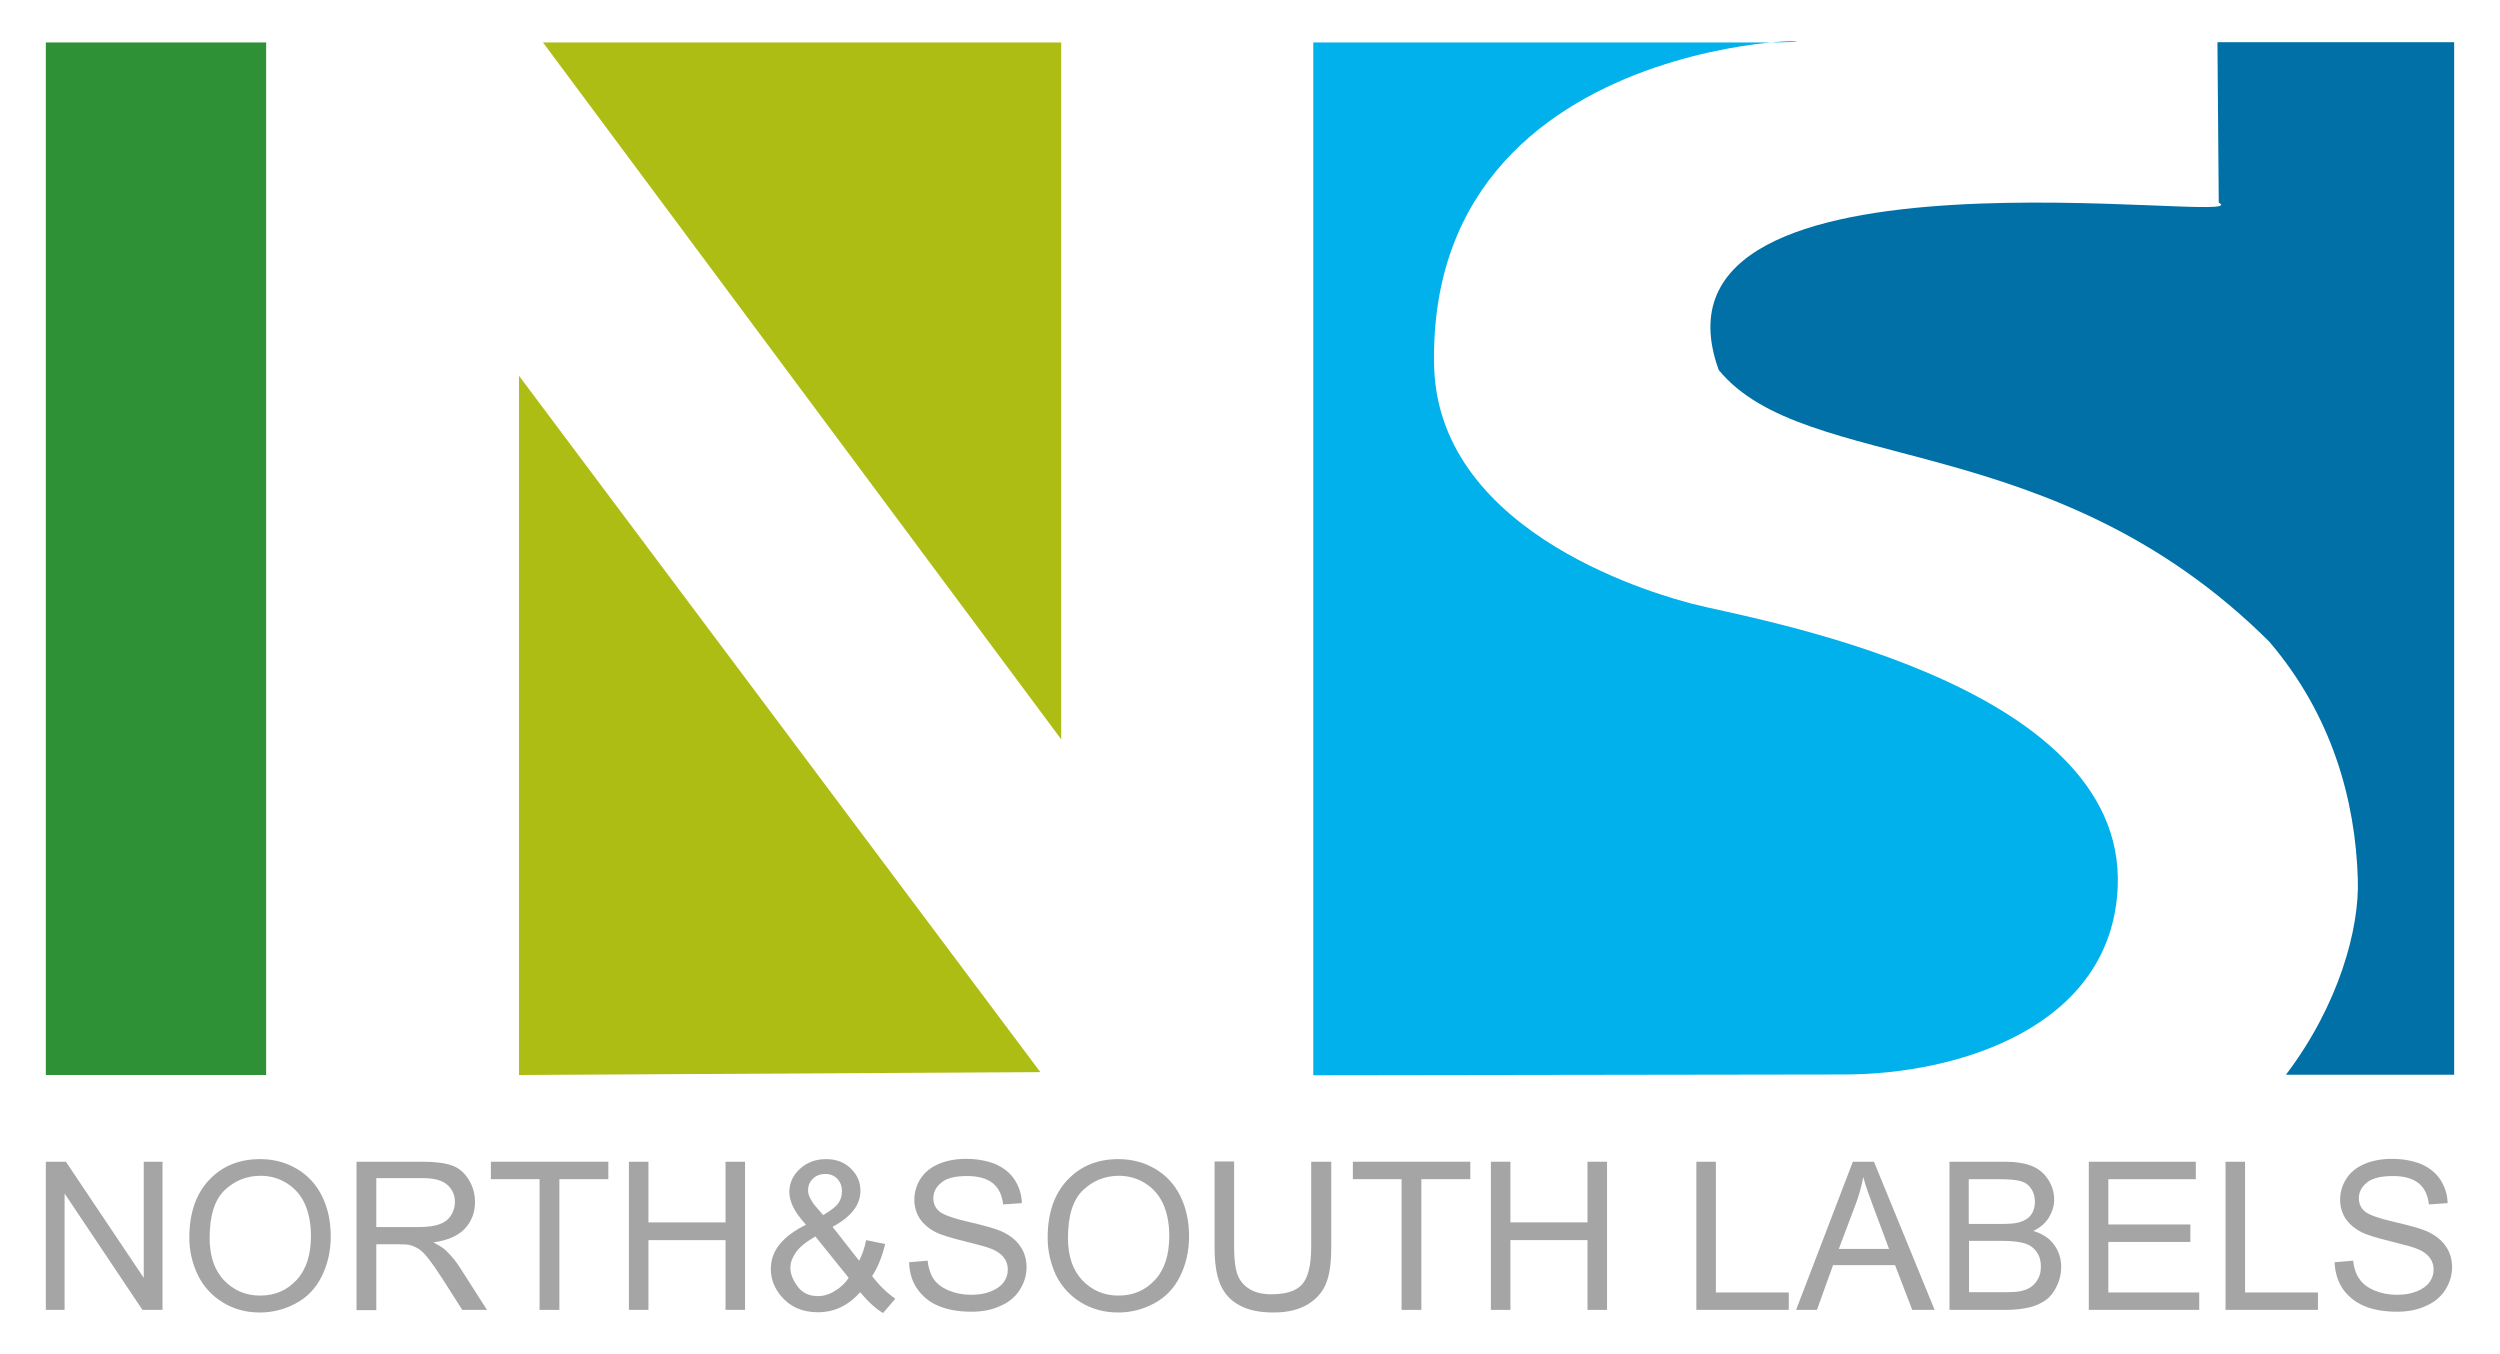 <?xml version="1.0" encoding="utf-8"?>
<!-- Generator: Adobe Illustrator 27.2.0, SVG Export Plug-In . SVG Version: 6.00 Build 0)  -->
<svg version="1.1" id="Layer_1" xmlns="http://www.w3.org/2000/svg" xmlns:xlink="http://www.w3.org/1999/xlink" x="0px" y="0px"
	 viewBox="0 0 96 52" style="enable-background:new 0 0 96 52;" xml:space="preserve">
<style type="text/css">
	.st0{fill-rule:evenodd;clip-rule:evenodd;fill:#2E9136;}
	.st1{fill-rule:evenodd;clip-rule:evenodd;fill:#AEBD14;}
	.st2{fill-rule:evenodd;clip-rule:evenodd;fill:#00B1EB;}
	.st3{fill-rule:evenodd;clip-rule:evenodd;fill:#0070A6;}
	.st4{fill:#A5A5A5;}
</style>
<g>
	<rect x="1.76" y="1.63" class="st0" width="8.46" height="39.65"/>
	<polygon class="st1" points="19.93,14.43 39.95,41.17 19.93,41.28 	"/>
	<polygon class="st1" points="20.85,1.63 40.75,1.63 40.75,28.39 	"/>
	<path class="st2" d="M50.45,1.63h17.44c5.83,0-13.13-1.57-12.82,12.42c0.16,6.6,8.95,8.88,9.93,9.14
		c1.95,0.53,16.66,2.9,16.32,10.87c-0.23,5.35-6.06,7.2-10.52,7.2l-20.37,0.03V1.63z"/>
	<path class="st3" d="M85.2,7.78l-0.05-6.16h9.09v39.65c-2.15,0-4.3,0-6.46,0c2.04-2.69,2.83-5.63,2.76-7.51
		c-0.09-3.05-1-6.31-3.4-9.12C78.82,16.36,69.34,18.26,66,14.21C62.63,4.91,86.98,8.74,85.2,7.78z"/>
	<g>
		<path class="st4" d="M1.76,50.3v-5.69h0.77l2.99,4.46v-4.46h0.72v5.69H5.47l-2.99-4.47v4.47H1.76z"/>
		<path class="st4" d="M7.27,47.53c0-0.94,0.25-1.68,0.76-2.22s1.16-0.8,1.96-0.8c0.53,0,1,0.13,1.42,0.38s0.74,0.6,0.96,1.05
			c0.22,0.45,0.33,0.96,0.33,1.53c0,0.58-0.12,1.09-0.35,1.55c-0.23,0.46-0.56,0.8-0.99,1.03c-0.43,0.23-0.89,0.35-1.38,0.35
			c-0.54,0-1.01-0.13-1.43-0.39c-0.42-0.26-0.74-0.61-0.96-1.06C7.38,48.5,7.27,48.03,7.27,47.53z M8.05,47.54
			c0,0.69,0.18,1.23,0.55,1.62c0.37,0.39,0.83,0.59,1.39,0.59c0.57,0,1.03-0.2,1.4-0.6c0.37-0.4,0.55-0.96,0.55-1.7
			c0-0.46-0.08-0.87-0.23-1.21s-0.39-0.61-0.69-0.8c-0.3-0.19-0.64-0.29-1.01-0.29c-0.53,0-0.99,0.18-1.38,0.55
			C8.24,46.07,8.05,46.68,8.05,47.54z"/>
		<path class="st4" d="M13.69,50.3v-5.69h2.52c0.51,0,0.89,0.05,1.16,0.15s0.47,0.28,0.63,0.54c0.16,0.26,0.24,0.54,0.24,0.86
			c0,0.4-0.13,0.74-0.39,1.02c-0.26,0.28-0.67,0.45-1.21,0.53c0.2,0.1,0.35,0.19,0.45,0.28c0.22,0.2,0.43,0.45,0.62,0.76l0.99,1.55
			h-0.95l-0.75-1.18c-0.22-0.34-0.4-0.6-0.54-0.78c-0.14-0.18-0.27-0.31-0.38-0.38c-0.11-0.07-0.23-0.12-0.34-0.15
			c-0.08-0.02-0.22-0.03-0.42-0.03h-0.87v2.53H13.69z M14.45,47.12h1.62c0.34,0,0.61-0.04,0.81-0.11c0.19-0.07,0.34-0.18,0.44-0.34
			c0.1-0.16,0.15-0.33,0.15-0.51c0-0.27-0.1-0.49-0.29-0.66s-0.5-0.26-0.93-0.26h-1.8V47.12z"/>
		<path class="st4" d="M20.72,50.3v-5.02h-1.87v-0.67h4.51v0.67h-1.88v5.02H20.72z"/>
		<path class="st4" d="M24.15,50.3v-5.69h0.75v2.33h2.96v-2.33h0.75v5.69h-0.75v-2.68H24.9v2.68H24.15z"/>
		<path class="st4" d="M33.03,49.62c-0.23,0.26-0.48,0.45-0.75,0.58c-0.27,0.13-0.57,0.19-0.88,0.19c-0.58,0-1.04-0.2-1.38-0.59
			c-0.28-0.32-0.42-0.68-0.42-1.07c0-0.35,0.11-0.67,0.34-0.95s0.56-0.53,1.01-0.75c-0.26-0.29-0.43-0.53-0.51-0.72
			c-0.08-0.18-0.13-0.36-0.13-0.53c0-0.34,0.13-0.64,0.4-0.89s0.6-0.38,1.01-0.38c0.39,0,0.71,0.12,0.95,0.36
			c0.25,0.24,0.37,0.52,0.37,0.86c0,0.54-0.36,1-1.07,1.38l1.02,1.3c0.12-0.23,0.21-0.49,0.27-0.79l0.73,0.15
			c-0.12,0.5-0.29,0.91-0.5,1.23c0.26,0.35,0.56,0.64,0.89,0.87l-0.47,0.55C33.62,50.25,33.33,49.98,33.03,49.62z M32.59,49.07
			l-1.28-1.59c-0.38,0.22-0.63,0.43-0.76,0.63c-0.13,0.19-0.2,0.38-0.2,0.57c0,0.23,0.09,0.47,0.28,0.72
			c0.18,0.25,0.44,0.37,0.78,0.37c0.21,0,0.43-0.06,0.65-0.2C32.27,49.45,32.45,49.28,32.59,49.07z M31.61,46.66
			c0.3-0.18,0.5-0.33,0.59-0.47c0.09-0.13,0.13-0.28,0.13-0.45c0-0.19-0.06-0.35-0.18-0.48c-0.12-0.12-0.28-0.18-0.46-0.18
			c-0.19,0-0.35,0.06-0.47,0.18c-0.13,0.12-0.19,0.27-0.19,0.45c0,0.09,0.02,0.18,0.07,0.28c0.05,0.1,0.11,0.2,0.2,0.31L31.61,46.66
			z"/>
		<path class="st4" d="M34.91,48.47l0.71-0.06c0.03,0.28,0.11,0.52,0.23,0.7c0.12,0.18,0.31,0.33,0.57,0.44
			c0.26,0.11,0.55,0.17,0.87,0.17c0.29,0,0.54-0.04,0.76-0.13s0.38-0.2,0.49-0.35c0.11-0.15,0.16-0.31,0.16-0.49
			c0-0.18-0.05-0.33-0.16-0.47s-0.27-0.25-0.51-0.34c-0.15-0.06-0.49-0.15-1.01-0.28s-0.89-0.24-1.1-0.35
			c-0.27-0.14-0.47-0.32-0.61-0.53c-0.13-0.21-0.2-0.45-0.2-0.71c0-0.29,0.08-0.56,0.24-0.81c0.16-0.25,0.4-0.44,0.71-0.57
			c0.31-0.13,0.66-0.19,1.04-0.19c0.42,0,0.79,0.07,1.12,0.2c0.32,0.14,0.57,0.34,0.74,0.6c0.17,0.26,0.27,0.56,0.28,0.9l-0.72,0.05
			c-0.04-0.36-0.17-0.63-0.39-0.81s-0.55-0.28-0.99-0.28c-0.46,0-0.79,0.08-0.99,0.25c-0.21,0.17-0.31,0.37-0.31,0.6
			c0,0.2,0.07,0.37,0.22,0.5c0.15,0.13,0.52,0.27,1.13,0.41c0.61,0.14,1.03,0.26,1.26,0.36c0.33,0.15,0.58,0.35,0.73,0.58
			c0.16,0.23,0.24,0.5,0.24,0.81c0,0.3-0.09,0.59-0.26,0.86c-0.17,0.27-0.42,0.48-0.75,0.62c-0.32,0.15-0.69,0.22-1.1,0.22
			c-0.51,0-0.95-0.08-1.29-0.23c-0.35-0.15-0.62-0.38-0.82-0.68C35.02,49.19,34.92,48.85,34.91,48.47z"/>
		<path class="st4" d="M40.23,47.53c0-0.94,0.25-1.68,0.76-2.22s1.16-0.8,1.96-0.8c0.52,0,1,0.13,1.42,0.38
			c0.42,0.25,0.74,0.6,0.96,1.05c0.22,0.45,0.33,0.96,0.33,1.53c0,0.58-0.12,1.09-0.35,1.55c-0.23,0.46-0.56,0.8-0.99,1.03
			c-0.43,0.23-0.89,0.35-1.38,0.35c-0.54,0-1.01-0.13-1.44-0.39c-0.42-0.26-0.74-0.61-0.96-1.06C40.34,48.5,40.23,48.03,40.23,47.53
			z M41.01,47.54c0,0.69,0.18,1.23,0.55,1.62c0.37,0.39,0.83,0.59,1.39,0.59c0.57,0,1.03-0.2,1.4-0.6c0.37-0.4,0.55-0.96,0.55-1.7
			c0-0.46-0.08-0.87-0.23-1.21c-0.16-0.35-0.39-0.61-0.69-0.8c-0.3-0.19-0.64-0.29-1.01-0.29c-0.53,0-0.99,0.18-1.38,0.55
			C41.2,46.07,41.01,46.68,41.01,47.54z"/>
		<path class="st4" d="M50.37,44.61h0.75v3.29c0,0.57-0.06,1.03-0.19,1.36c-0.13,0.34-0.36,0.61-0.7,0.82
			c-0.34,0.21-0.78,0.32-1.33,0.32c-0.53,0-0.97-0.09-1.31-0.28c-0.34-0.18-0.58-0.45-0.73-0.8c-0.15-0.35-0.22-0.82-0.22-1.43
			v-3.29h0.75v3.28c0,0.49,0.05,0.86,0.14,1.09s0.25,0.41,0.47,0.54c0.22,0.13,0.5,0.19,0.82,0.19c0.55,0,0.95-0.12,1.18-0.38
			s0.35-0.73,0.35-1.45V44.61z"/>
		<path class="st4" d="M53.82,50.3v-5.02h-1.87v-0.67h4.51v0.67h-1.88v5.02H53.82z"/>
		<path class="st4" d="M57.25,50.3v-5.69h0.75v2.33h2.96v-2.33h0.75v5.69h-0.75v-2.68h-2.96v2.68H57.25z"/>
		<path class="st4" d="M65.14,50.3v-5.69h0.75v5.02h2.8v0.67H65.14z"/>
		<path class="st4" d="M68.97,50.3l2.18-5.69h0.81l2.33,5.69h-0.86l-0.66-1.72h-2.38l-0.62,1.72H68.97z M70.61,47.96h1.93
			l-0.59-1.58c-0.18-0.48-0.32-0.87-0.4-1.18c-0.07,0.36-0.17,0.73-0.31,1.09L70.61,47.96z"/>
		<path class="st4" d="M74.86,50.3v-5.69h2.13c0.43,0,0.78,0.06,1.05,0.17c0.26,0.11,0.47,0.29,0.62,0.53
			c0.15,0.24,0.22,0.49,0.22,0.75c0,0.24-0.07,0.47-0.2,0.69c-0.13,0.21-0.33,0.39-0.6,0.52c0.34,0.1,0.61,0.27,0.79,0.52
			c0.18,0.24,0.28,0.53,0.28,0.86c0,0.27-0.06,0.51-0.17,0.74s-0.25,0.41-0.42,0.53c-0.17,0.12-0.37,0.22-0.62,0.28
			c-0.25,0.06-0.56,0.1-0.92,0.1H74.86z M75.61,47h1.23c0.33,0,0.57-0.02,0.72-0.07c0.19-0.06,0.34-0.15,0.43-0.28
			c0.1-0.13,0.15-0.3,0.15-0.5c0-0.19-0.04-0.35-0.14-0.5s-0.22-0.24-0.39-0.29c-0.17-0.05-0.46-0.08-0.87-0.08h-1.14V47z
			 M75.61,49.62h1.42c0.24,0,0.41-0.01,0.51-0.03c0.17-0.03,0.32-0.08,0.43-0.16c0.12-0.07,0.21-0.18,0.29-0.32s0.11-0.3,0.11-0.48
			c0-0.21-0.05-0.4-0.16-0.55c-0.11-0.16-0.26-0.27-0.45-0.33c-0.19-0.06-0.47-0.1-0.83-0.1h-1.32V49.62z"/>
		<path class="st4" d="M80.21,50.3v-5.69h4.11v0.67h-3.36v1.74h3.15v0.67h-3.15v1.94h3.49v0.67H80.21z"/>
		<path class="st4" d="M85.46,50.3v-5.69h0.75v5.02h2.8v0.67H85.46z"/>
		<path class="st4" d="M89.65,48.47l0.71-0.06c0.03,0.28,0.11,0.52,0.24,0.7c0.12,0.18,0.31,0.33,0.57,0.44
			c0.26,0.11,0.55,0.17,0.87,0.17c0.29,0,0.54-0.04,0.76-0.13s0.38-0.2,0.49-0.35c0.11-0.15,0.16-0.31,0.16-0.49
			c0-0.18-0.05-0.33-0.16-0.47s-0.27-0.25-0.51-0.34c-0.15-0.06-0.49-0.15-1.01-0.28s-0.89-0.24-1.1-0.35
			c-0.27-0.14-0.47-0.32-0.61-0.53c-0.13-0.21-0.2-0.45-0.2-0.71c0-0.29,0.08-0.56,0.24-0.81c0.16-0.25,0.4-0.44,0.71-0.57
			c0.31-0.13,0.66-0.19,1.04-0.19c0.42,0,0.79,0.07,1.12,0.2c0.32,0.14,0.57,0.34,0.74,0.6s0.27,0.56,0.28,0.9l-0.72,0.05
			c-0.04-0.36-0.17-0.63-0.39-0.81s-0.55-0.28-0.99-0.28c-0.46,0-0.79,0.08-1,0.25c-0.21,0.17-0.31,0.37-0.31,0.6
			c0,0.2,0.07,0.37,0.22,0.5c0.14,0.13,0.52,0.27,1.13,0.41c0.61,0.14,1.03,0.26,1.26,0.36c0.33,0.15,0.58,0.35,0.73,0.58
			c0.16,0.23,0.24,0.5,0.24,0.81c0,0.3-0.09,0.59-0.26,0.86c-0.17,0.27-0.42,0.48-0.75,0.62c-0.32,0.15-0.69,0.22-1.1,0.22
			c-0.51,0-0.95-0.08-1.29-0.23s-0.62-0.38-0.82-0.68C89.77,49.19,89.66,48.85,89.65,48.47z"/>
	</g>
</g>
</svg>
